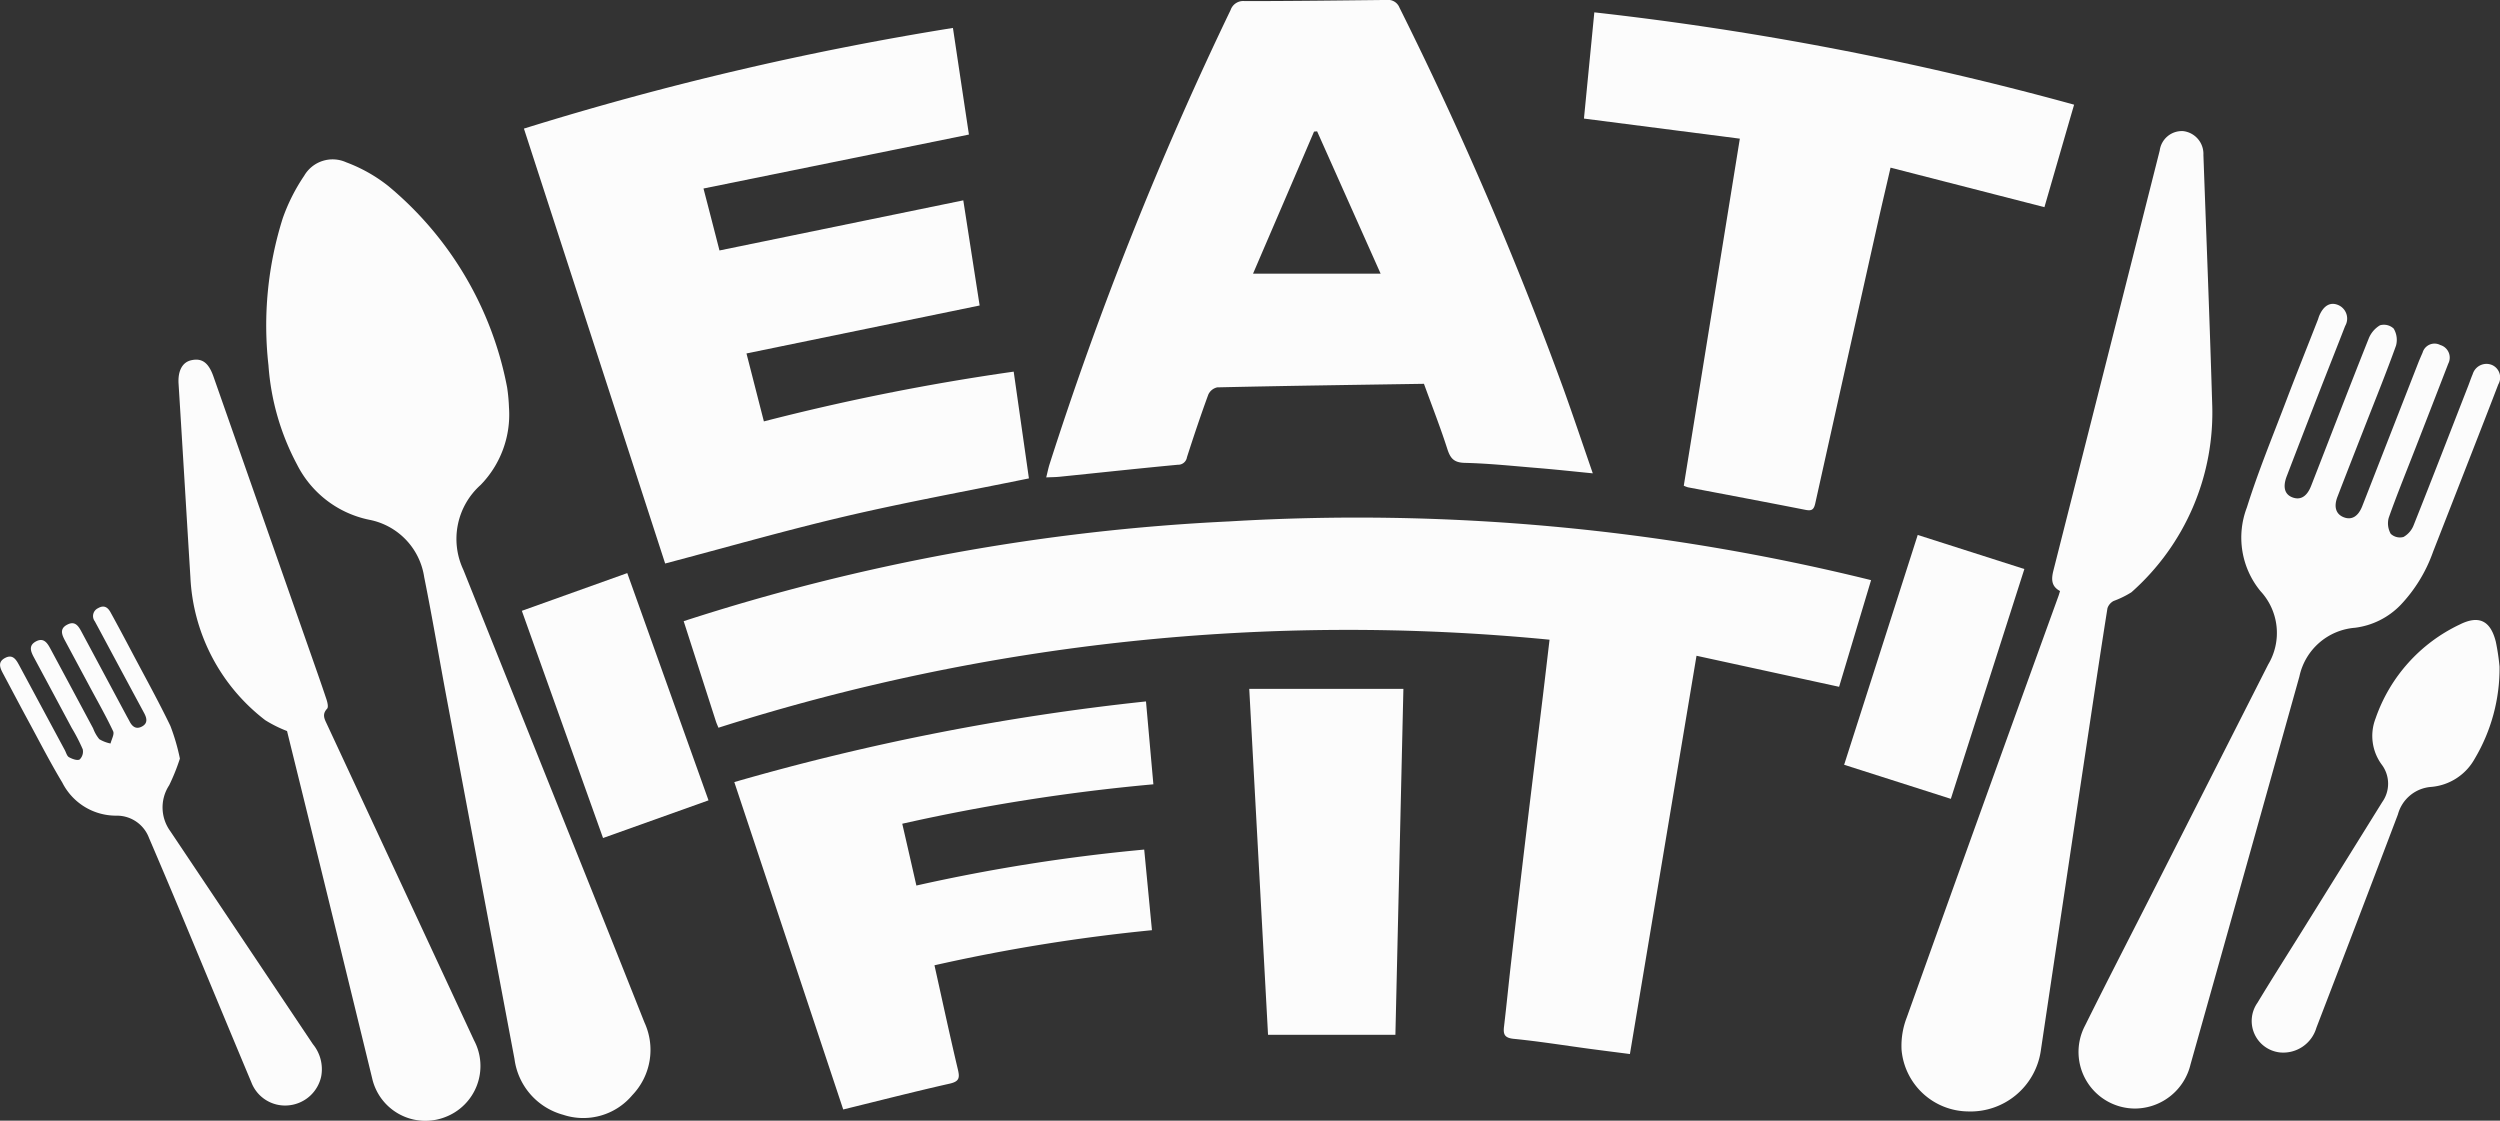 <svg xmlns="http://www.w3.org/2000/svg" width="125.095" height="56.077" viewBox="0 0 125.095 56.077">
  <rect x="0" y="0" width="125.095" height="56.077" fill="#333333" stroke="none"/>
  <g id="Group_1026" data-name="Group 1026" transform="translate(-36 -27.879)">
    <g id="Group_64" data-name="Group 64" transform="translate(36 27.879)">
      <path id="Path_88" data-name="Path 88" d="M2327.2-25.621c-1.12,6.7-2.22,13.282-3.332,19.929-.7-.091-1.35-.172-2-.259-1.268-.17-2.532-.375-3.8-.5-.464-.045-.549-.213-.5-.614.129-1.086.234-2.176.359-3.262q.392-3.415.8-6.828c.257-2.154.526-4.307.787-6.461.11-.911.215-1.823.332-2.809a103.8,103.8,0,0,0-41.586,4.405c-.05-.122-.093-.215-.125-.311-.535-1.661-1.068-3.322-1.615-5.021a104.4,104.4,0,0,1,27.315-4.992,107.1,107.1,0,0,1,32.1,2.939l-1.6,5.337Z" transform="translate(-2242.31 58.434)" fill="#fcfcfc"/>
      <path id="Path_89" data-name="Path 89" d="M2245.39-123.072c-2.342-7.214-4.691-14.445-7.067-21.762a154.414,154.414,0,0,1,21.467-5.037q.407,2.724.8,5.335l-13.282,2.7c.292,1.123.55,2.123.8,3.1l12.2-2.508c.291,1.874.559,3.6.818,5.261l-11.667,2.4c.308,1.2.583,2.279.871,3.4a114.7,114.7,0,0,1,12.5-2.49c.261,1.832.517,3.622.762,5.342-3.119.638-6.174,1.194-9.192,1.9C2251.4-124.727,2248.431-123.874,2245.39-123.072Z" transform="translate(-2212.107 151.269)" fill="#fcfcfc"/>
      <path id="Path_90" data-name="Path 90" d="M2390.658-132.872c-.939-.092-1.8-.186-2.658-.258-1.248-.1-2.5-.237-3.746-.266-.556-.013-.727-.235-.878-.706-.342-1.066-.753-2.111-1.166-3.25-3.453.054-6.9.1-10.343.178a.64.64,0,0,0-.448.362c-.38,1.036-.73,2.082-1.068,3.133a.443.443,0,0,1-.455.377c-1.972.185-3.941.4-5.912.6-.2.021-.409.021-.675.033.06-.242.1-.439.157-.629a176.662,176.662,0,0,1,9.07-22.76.665.665,0,0,1,.7-.444c2.367,0,4.734-.031,7.1-.057a.614.614,0,0,1,.649.384,184.065,184.065,0,0,1,8.2,19.057C2389.683-135.734,2390.15-134.341,2390.658-132.872Zm-17-9.991h6.384l-3.178-7.122-.154.013C2375.7-147.609,2374.681-145.248,2373.657-142.862Z" transform="translate(-2310.958 156.557)" fill="#fcfcfc"/>
      <path id="Path_91" data-name="Path 91" d="M2188.86-106.025a5.042,5.042,0,0,1-1.421,3.885,3.62,3.62,0,0,0-.86,4.247q3.5,8.736,7,17.474,1.033,2.583,2.059,5.17a3.272,3.272,0,0,1-.605,3.638,3.2,3.2,0,0,1-3.463.984,3.34,3.34,0,0,1-2.433-2.788q-1.675-8.888-3.342-17.778c-.4-2.112-.753-4.231-1.177-6.337a3.437,3.437,0,0,0-2.759-2.872,5.217,5.217,0,0,1-3.6-2.754,12.374,12.374,0,0,1-1.433-4.968,17.8,17.8,0,0,1,.715-7.366,9.309,9.309,0,0,1,1.071-2.123,1.645,1.645,0,0,1,2.1-.675,7.733,7.733,0,0,1,2.113,1.191,17.3,17.3,0,0,1,5.943,10.078A8.692,8.692,0,0,1,2188.86-106.025Z" transform="translate(-2163.392 126.408)" fill="#fcfcfc"/>
      <path id="Path_92" data-name="Path 92" d="M2499.774-147.3l-7.8-1.005c.172-1.757.343-3.517.519-5.315A155.488,155.488,0,0,1,2516.5-149c-.5,1.719-.99,3.419-1.485,5.128l-7.7-1.977c-.222.964-.433,1.854-.633,2.746q-1.573,7.026-3.135,14.055c-.071.32-.181.383-.492.322-1.957-.386-3.918-.753-5.878-1.128a1.355,1.355,0,0,1-.208-.08C2497.9-135.7,2498.828-141.447,2499.774-147.3Z" transform="translate(-2412.716 154.238)" fill="#fcfcfc"/>
      <path id="Path_93" data-name="Path 93" d="M2575.875-102.192c-.454-.241-.436-.614-.329-1.037q2.663-10.5,5.317-21.006a1.12,1.12,0,0,1,1.169-.971,1.147,1.147,0,0,1,1.017,1.193c.149,4.137.314,8.274.438,12.412a12,12,0,0,1-4.039,9.47,4.732,4.732,0,0,1-.89.436.639.639,0,0,0-.31.363c-.327,2.056-.634,4.115-.944,6.173q-.608,4.04-1.212,8.08-.594,3.963-1.185,7.927a3.555,3.555,0,0,1-3.64,3,3.377,3.377,0,0,1-3.321-3.072,3.917,3.917,0,0,1,.257-1.623q3.774-10.547,7.588-21.079C2575.815-101.988,2575.833-102.055,2575.875-102.192Z" transform="translate(-2472.795 131.766)" fill="#fcfcfc"/>
      <path id="Path_94" data-name="Path 94" d="M2297.777,20.516a89.468,89.468,0,0,1,11.4-1.8c.131,1.365.255,2.656.387,4.034a89.028,89.028,0,0,0-10.882,1.756c.394,1.769.763,3.493,1.17,5.207.1.419.077.606-.406.715-1.773.4-3.535.853-5.33,1.293l-5.45-16.382a119.74,119.74,0,0,1,20.6-4.036c.125,1.4.244,2.743.37,4.147a97.033,97.033,0,0,0-12.566,1.973C2297.311,18.466,2297.539,19.47,2297.777,20.516Z" transform="translate(-2251.923 23.795)" fill="#fcfcfc"/>
      <path id="Path_95" data-name="Path 95" d="M2613.21-43.566a2.831,2.831,0,0,1-2.517-4.155c1.134-2.285,2.306-4.551,3.46-6.826q2.85-5.619,5.7-11.236a3.076,3.076,0,0,0-.384-3.673,4.217,4.217,0,0,1-.68-4.189c.564-1.8,1.288-3.55,1.959-5.316.517-1.361,1.06-2.712,1.59-4.068.025-.064.042-.132.069-.2.218-.517.559-.711.952-.542a.736.736,0,0,1,.346,1.049c-.432,1.115-.875,2.226-1.309,3.34q-.811,2.085-1.612,4.173c-.21.546-.105.915.282,1.061.4.153.728-.037.938-.578.959-2.454,1.9-4.913,2.877-7.36a1.348,1.348,0,0,1,.568-.672.715.715,0,0,1,.685.165,1.1,1.1,0,0,1,.117.852c-.486,1.354-1.028,2.687-1.552,4.027-.46,1.179-.924,2.356-1.378,3.537-.2.516-.07.887.337,1.033.383.137.7-.053.9-.555q1.4-3.582,2.8-7.167c.069-.177.146-.351.223-.525a.621.621,0,0,1,.885-.38.656.656,0,0,1,.4.93q-.825,2.134-1.656,4.265c-.446,1.147-.912,2.287-1.323,3.447a1.06,1.06,0,0,0,.1.805.671.671,0,0,0,.638.158,1.153,1.153,0,0,0,.51-.594c.924-2.318,1.823-4.646,2.73-6.971.076-.194.14-.392.223-.582a.72.72,0,0,1,.968-.458.684.684,0,0,1,.313.969c-.421,1.1-.851,2.2-1.28,3.3q-.992,2.543-1.987,5.085a7.489,7.489,0,0,1-1.619,2.65,3.836,3.836,0,0,1-2.284,1.144,3.091,3.091,0,0,0-2.783,2.44q-2.714,9.708-5.448,19.411A2.872,2.872,0,0,1,2613.21-43.566Z" transform="translate(-2506.359 99.035)" fill="#fcfcfc"/>
      <path id="Path_96" data-name="Path 96" d="M2161.095-51.9a6.424,6.424,0,0,1-1.09-.543,9.578,9.578,0,0,1-3.746-7.159c-.2-3.227-.39-6.454-.592-9.681-.039-.627.181-1.066.627-1.169.542-.126.875.116,1.12.815l4.8,13.684c.286.817.575,1.632.849,2.453.052.153.113.4.037.482-.271.289-.125.525,0,.795q3.68,7.9,7.352,15.8A2.732,2.732,0,0,1,2169-32.58a2.73,2.73,0,0,1-3.648-1.953q-1.762-7.244-3.546-14.483C2161.558-50.025,2161.308-51.032,2161.095-51.9Z" transform="translate(-2146.732 88.48)" fill="#fcfcfc"/>
      <path id="Path_97" data-name="Path 97" d="M2411.889,8.3h7.713c-.132,5.742-.264,11.488-.4,17.31h-6.373C2412.521,19.923,2412.208,14.172,2411.889,8.3Z" transform="translate(-2349.379 26.17)" fill="#fcfcfc"/>
      <path id="Path_98" data-name="Path 98" d="M2121.953-3.813a10.3,10.3,0,0,1-.535,1.332,2.021,2.021,0,0,0,.054,2.3q3.568,5.328,7.135,10.657a1.974,1.974,0,0,1,.417,1.61,1.841,1.841,0,0,1-1.587,1.448,1.806,1.806,0,0,1-1.911-1.153c-1.2-2.861-2.385-5.728-3.58-8.591q-.762-1.822-1.541-3.637a1.714,1.714,0,0,0-1.63-1.11,3.009,3.009,0,0,1-2.706-1.655c-.617-1.025-1.162-2.094-1.734-3.147-.406-.748-.8-1.5-1.2-2.25-.161-.3-.345-.629.081-.845.388-.2.557.114.71.4q1.134,2.11,2.269,4.219c.065.122.105.295.208.352.16.088.41.183.534.115a.551.551,0,0,0,.154-.51,9.036,9.036,0,0,0-.548-1.064q-.946-1.767-1.894-3.533c-.157-.293-.284-.593.1-.8s.568.073.722.36q1.073,1.995,2.141,3.992a1.855,1.855,0,0,0,.307.538,1.735,1.735,0,0,0,.563.217c.05-.207.2-.462.131-.612-.355-.753-.768-1.478-1.162-2.212q-.615-1.147-1.23-2.293c-.167-.308-.317-.625.107-.836.394-.2.562.1.715.387l2.238,4.177c.05.092.1.18.15.274.134.271.331.424.627.263s.245-.412.106-.67q-1.149-2.131-2.292-4.266c-.057-.107-.117-.213-.173-.321a.434.434,0,0,1,.16-.662c.312-.184.5-.025.633.225.369.67.727,1.344,1.084,2.02.64,1.211,1.305,2.411,1.9,3.644A10.339,10.339,0,0,1,2121.953-3.813Z" transform="translate(-2112.951 41.771)" fill="#fcfcfc"/>
      <path id="Path_99" data-name="Path 99" d="M2664.212-5.863a8.845,8.845,0,0,1-1.243,4.609,2.75,2.75,0,0,1-2.185,1.41,1.864,1.864,0,0,0-1.657,1.376q-2.026,5.342-4.079,10.674a1.726,1.726,0,0,1-1.832,1.235,1.583,1.583,0,0,1-1.115-2.487c.753-1.248,1.538-2.477,2.308-3.715q1.969-3.161,3.932-6.323a1.587,1.587,0,0,0-.013-1.862,2.417,2.417,0,0,1-.319-2.325,8.132,8.132,0,0,1,4.2-4.694c.979-.494,1.556-.193,1.818.863A11.329,11.329,0,0,1,2664.212-5.863Z" transform="translate(-2539.14 39.22)" fill="#fcfcfc"/>
      <path id="Path_100" data-name="Path 100" d="M2554.242-17.046c1.236-3.861,2.453-7.663,3.682-11.5l5.336,1.705c-1.228,3.836-2.443,7.634-3.679,11.5Z" transform="translate(-2461.965 55.314)" fill="#fcfcfc"/>
      <path id="Path_101" data-name="Path 101" d="M2237.822-17.532l5.275-1.888c1.352,3.781,2.7,7.556,4.066,11.372l-5.278,1.885C2240.527-9.963,2239.183-13.722,2237.822-17.532Z" transform="translate(-2211.71 48.096)" fill="#fcfcfc"/>
    </g>
  </g>
</svg>
